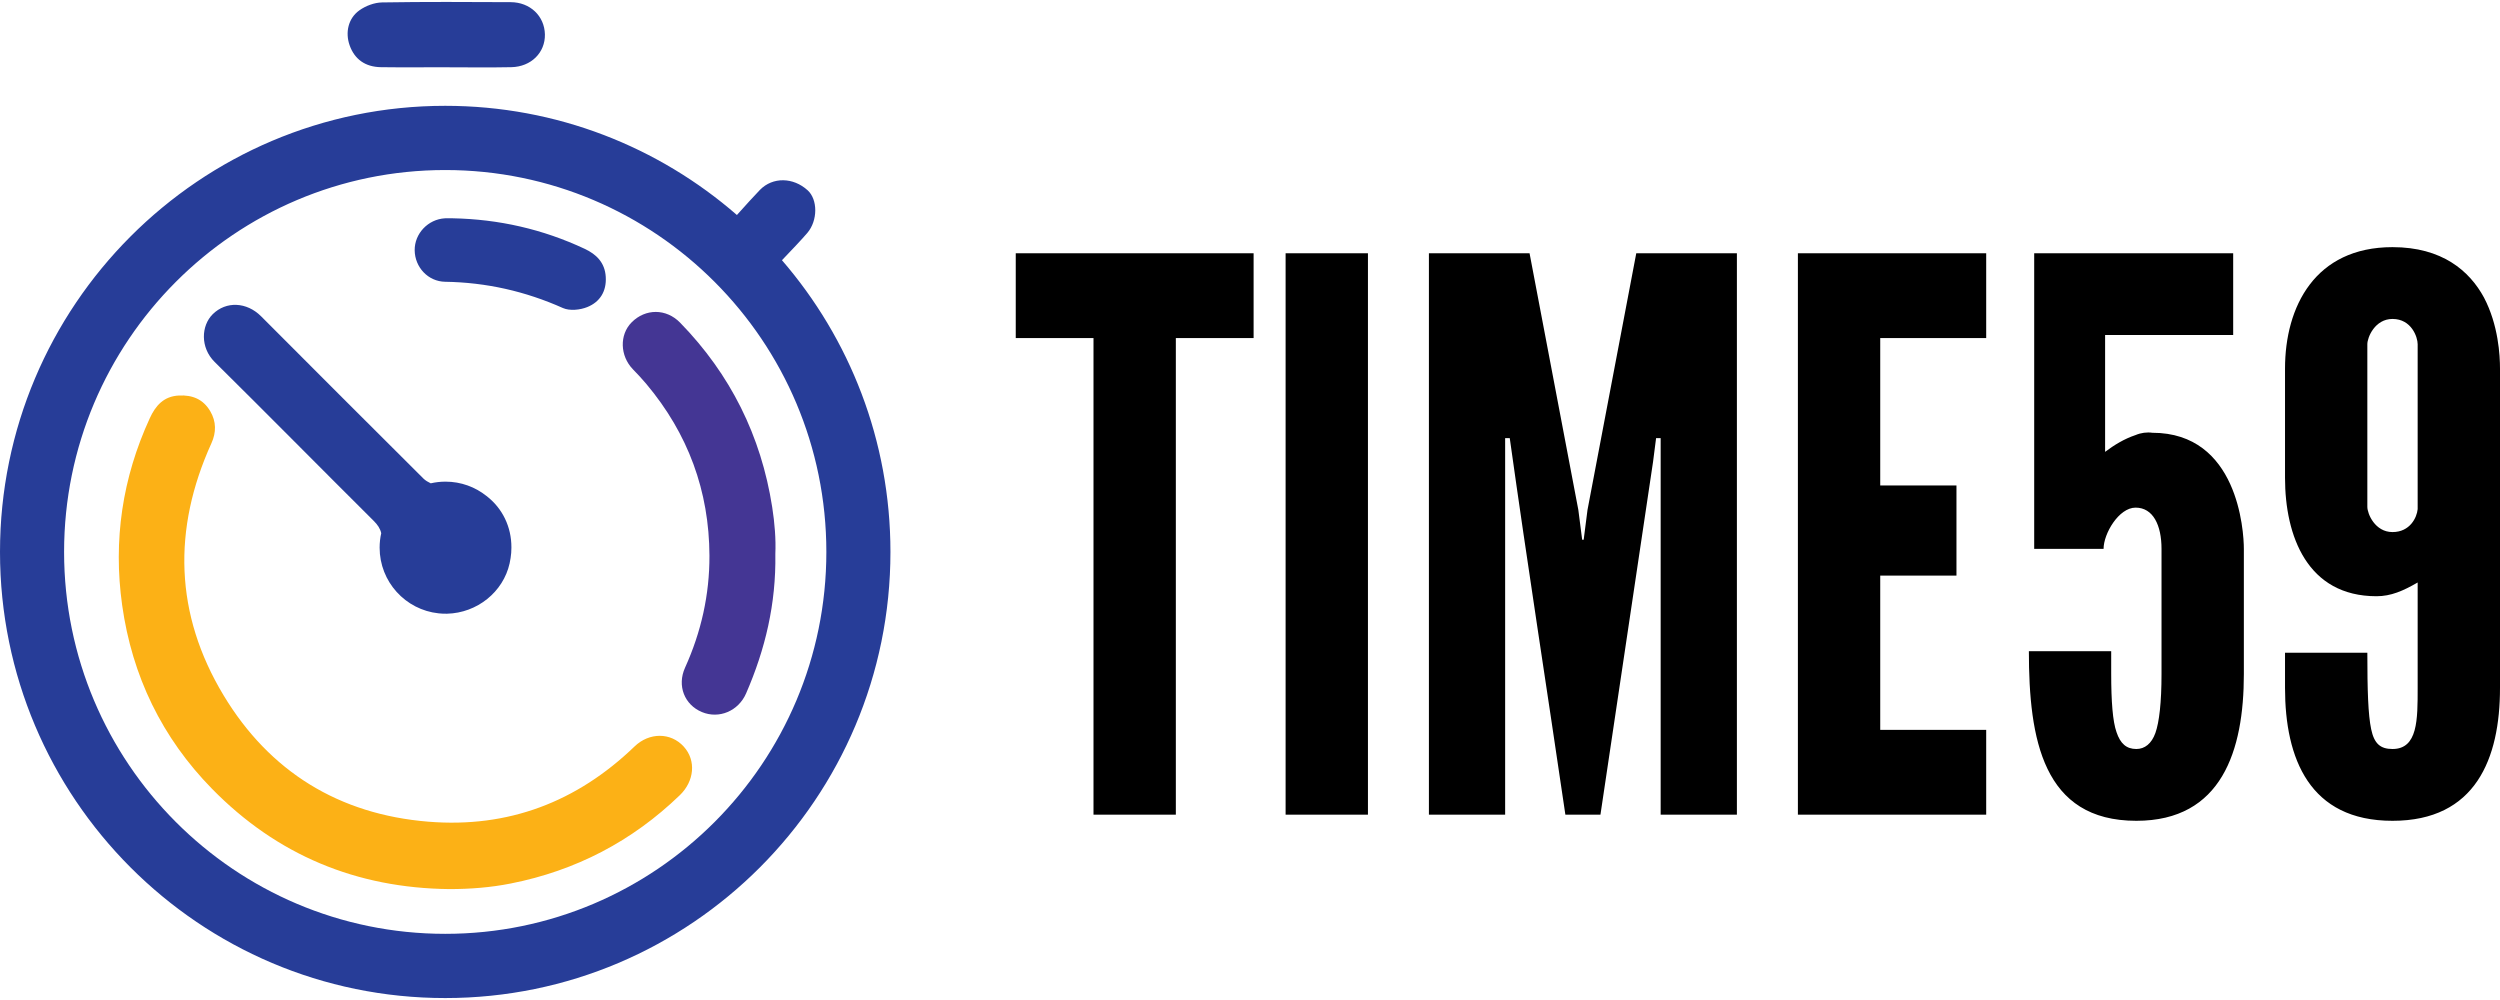 <svg width="140" height="56" viewBox="0 0 140 56" fill="none" xmlns="http://www.w3.org/2000/svg">
<path d="M56.882 14.182H70.202V18.931H65.847V45.622H61.236V18.931H56.882V14.182ZM76.605 14.182V45.622H71.994V14.182H76.605ZM84.546 24.534H84.288V45.622H80.019V14.182H85.655L88.387 28.555L88.601 30.224H88.686L88.9 28.555L91.631 14.182H97.266V45.622H92.997V24.534H92.741L92.571 25.86L89.625 45.622H87.661C86.63 38.585 85.536 31.611 84.546 24.534ZM111.227 14.182V18.931H105.293V27.186H109.562V32.234H105.293V40.874H111.227V45.622H100.682V14.182H111.227ZM113.915 30.736V14.182H125.058V18.759H117.886V25.304C118.398 24.919 118.954 24.577 119.593 24.363C119.892 24.235 120.233 24.192 120.532 24.235C122.924 24.235 124.205 25.603 124.888 27.101C125.57 28.597 125.656 30.224 125.656 30.736V37.752C125.656 42.034 124.42 45.965 119.635 45.965C114.403 45.965 113.617 41.396 113.617 36.468H118.227V37.709C118.227 39.291 118.312 40.404 118.526 41.003C118.74 41.644 119.081 41.944 119.635 41.944C120.106 41.944 120.49 41.644 120.703 41.045C120.916 40.447 121.045 39.335 121.045 37.752V30.736C121.045 29.411 120.575 28.427 119.593 28.427C118.655 28.427 117.8 29.881 117.8 30.736H113.915ZM139.103 16.663C139.913 18.203 140 19.915 140 20.641V38.521C140 42.492 138.631 45.965 133.98 45.965C129.331 45.965 127.961 42.482 127.961 38.521V36.553H132.571C132.571 38.65 132.614 40.019 132.785 40.832C132.955 41.644 133.297 41.944 133.98 41.944C135.4 41.944 135.389 40.298 135.389 38.521V32.619C134.577 33.089 133.894 33.389 133.084 33.389C129.214 33.389 127.961 30.027 127.961 26.758V20.641C127.961 17.171 129.641 13.84 133.98 13.84C136.755 13.84 138.292 15.166 139.103 16.663ZM133.98 17.861C132.998 17.861 132.571 18.887 132.571 19.273V28.385C132.571 28.77 132.998 29.796 133.98 29.796C134.961 29.796 135.345 28.982 135.389 28.512V19.273C135.389 18.887 135.048 17.861 133.98 17.861Z" fill="black"/>
<path fill-rule="evenodd" clip-rule="evenodd" d="M43.419 31.019C43.465 33.811 42.852 36.369 41.782 38.829C41.352 39.819 40.268 40.275 39.309 39.876C38.333 39.471 37.903 38.404 38.364 37.387C39.266 35.392 39.736 33.302 39.729 31.122C39.717 27.497 38.531 24.285 36.199 21.507C35.96 21.22 35.703 20.949 35.443 20.68C34.716 19.929 34.681 18.747 35.372 18.051C36.147 17.271 37.309 17.27 38.088 18.071C40.904 20.961 42.621 24.409 43.243 28.397C43.383 29.292 43.455 30.201 43.419 31.019Z" fill="#443694"/>
<path fill-rule="evenodd" clip-rule="evenodd" d="M25.159 49.789C19.965 49.734 15.509 47.886 11.872 44.172C9.073 41.315 7.398 37.861 6.841 33.893C6.331 30.257 6.852 26.758 8.389 23.419C8.709 22.721 9.165 22.192 10.016 22.149C10.777 22.11 11.378 22.357 11.773 23.026C12.117 23.609 12.114 24.219 11.84 24.821C9.652 29.642 9.787 34.401 12.518 38.934C15.099 43.218 18.988 45.608 23.991 46.015C28.463 46.379 32.309 44.91 35.536 41.801C36.359 41.008 37.56 41.005 38.29 41.81C38.999 42.592 38.879 43.75 38.07 44.531C35.397 47.112 32.243 48.754 28.608 49.475C27.471 49.702 26.32 49.789 25.159 49.789Z" fill="#FCB116"/>
<path fill-rule="evenodd" clip-rule="evenodd" d="M43.79 14.572C47.574 18.954 49.865 24.665 49.865 30.909C49.865 44.697 38.693 55.891 24.933 55.891C11.172 55.891 0 44.697 0 30.909C0 17.12 11.172 5.926 24.933 5.926C31.178 5.926 36.891 8.233 41.267 12.04C41.719 11.536 42.26 10.937 42.556 10.634C43.275 9.899 44.421 9.922 45.231 10.659C45.796 11.173 45.804 12.346 45.21 13.045C44.902 13.408 44.289 14.05 43.79 14.572ZM24.933 9.522C36.713 9.522 46.276 19.105 46.276 30.909C46.276 42.712 36.713 52.295 24.933 52.295C13.152 52.295 3.589 42.712 3.589 30.909C3.589 19.105 13.152 9.522 24.933 9.522ZM21.349 29.858C21.291 29.6 21.15 29.39 20.927 29.168C17.952 26.209 15.005 23.221 12.022 20.271C11.204 19.462 11.265 18.235 11.914 17.594C12.663 16.854 13.816 16.906 14.622 17.713C17.649 20.744 20.673 23.779 23.712 26.799C23.825 26.911 23.969 26.992 24.121 27.066C24.387 27.005 24.665 26.972 24.949 26.972C25.817 26.972 26.615 27.273 27.245 27.776C28.143 28.467 28.642 29.508 28.639 30.658V30.669C28.639 30.866 28.624 31.06 28.594 31.248C28.579 31.347 28.561 31.447 28.539 31.546C28.183 33.15 26.719 34.328 25.03 34.368C24.872 34.371 24.715 34.364 24.562 34.347C22.707 34.152 21.259 32.579 21.259 30.669C21.259 30.39 21.29 30.119 21.349 29.858ZM25.342 12.224C27.929 12.274 30.399 12.834 32.742 13.934C33.399 14.243 33.874 14.707 33.922 15.502C33.972 16.318 33.593 16.911 32.89 17.195C32.486 17.359 31.903 17.419 31.524 17.25C29.418 16.31 27.231 15.815 24.93 15.779C23.976 15.765 23.232 14.969 23.222 14.014C23.213 13.081 23.97 12.28 24.917 12.225C25.058 12.216 25.2 12.224 25.342 12.224ZM24.955 3.766C23.746 3.766 22.537 3.779 21.329 3.762C20.45 3.749 19.853 3.312 19.58 2.54C19.326 1.825 19.496 1.026 20.127 0.578C20.481 0.326 20.966 0.143 21.396 0.136C23.796 0.095 26.196 0.111 28.596 0.121C29.688 0.125 30.493 0.898 30.515 1.927C30.535 2.943 29.745 3.739 28.635 3.762C27.409 3.788 26.182 3.768 24.955 3.768V3.766Z" fill="#273D98"/>
</svg>

